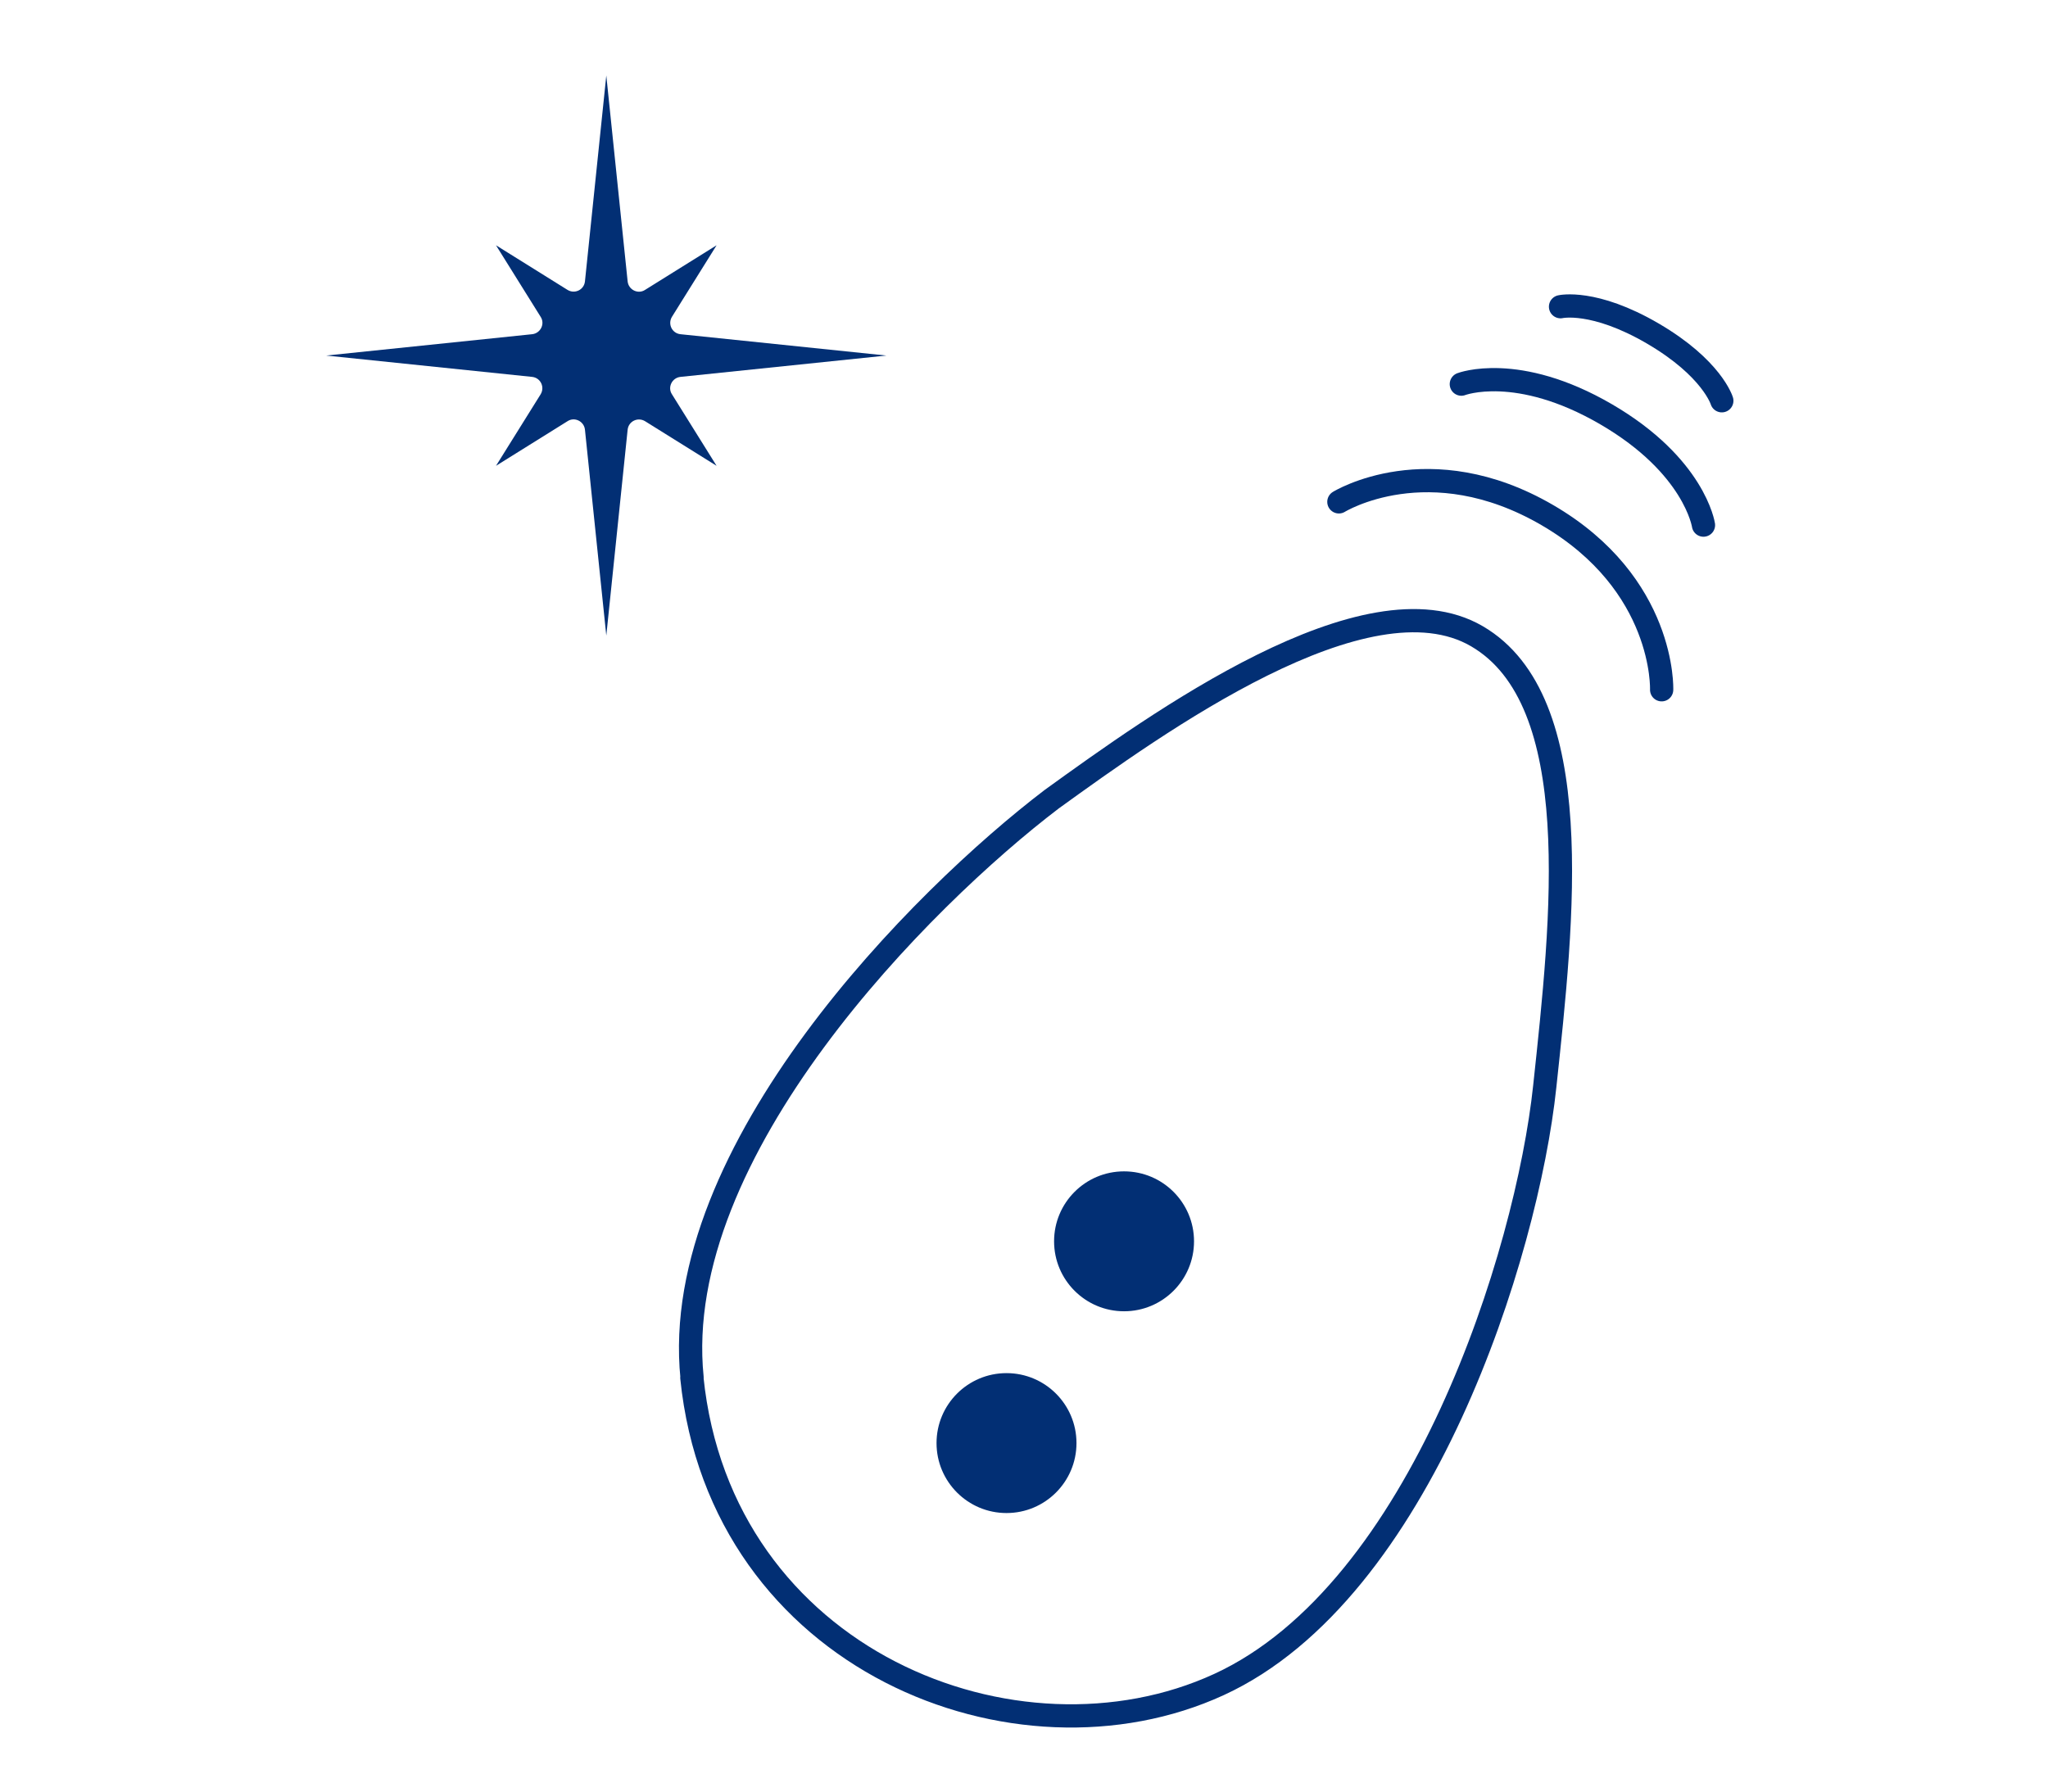 <svg viewBox="0 0 96 84" xmlns="http://www.w3.org/2000/svg" data-name="Capa 1" id="Capa_1">
  <defs>
    <style>
      .cls-1 {
        stroke-linecap: round;
      }

      .cls-1, .cls-2 {
        fill: none;
        stroke: #022f74;
        stroke-linejoin: round;
        stroke-width: 1.09px;
      }

      .cls-3 {
        fill: #022f74;
      }
    </style>
  </defs>
  <path d="M32.44,64.59c-1.08-10.62,10.79-22.5,16.86-27.12,4.92-3.55,14.75-10.66,19.93-7.64,5.18,3.02,4.02,13.26,3.18,21.11-.83,7.84-5.79,23.68-15.27,28.04-9.48,4.36-23.36-1.12-24.71-14.39Z" class="cls-2"></path>
  <circle r="3.28" cy="58.2" cx="52.69" class="cls-3"></circle>
  <circle r="3.28" cy="67.66" cx="47.18" class="cls-3"></circle>
  <path d="M62.76,23.53s4.22-2.61,9.77.62c5.55,3.23,5.36,8.19,5.36,8.19" class="cls-1"></path>
  <path d="M68.5,18.01s2.62-1.01,6.78,1.41c4.16,2.42,4.57,5.2,4.57,5.2" class="cls-1"></path>
  <path d="M73.15,14.38s1.56-.36,4.33,1.26c2.77,1.62,3.23,3.15,3.23,3.15" class="cls-1"></path>
  <path d="M28.42,3.54l1,9.65c.04.4.49.62.82.4l3.35-2.09-2.09,3.35c-.21.34,0,.78.4.82l9.65,1-9.65,1c-.4.04-.62.49-.4.82l2.09,3.35-3.35-2.09c-.34-.21-.78,0-.82.4l-1,9.65-1-9.65c-.04-.4-.49-.62-.82-.4l-3.35,2.09,2.09-3.35c.21-.34,0-.78-.4-.82l-9.65-1,9.65-1c.4-.04.62-.49.4-.82l-2.09-3.35,3.35,2.09c.34.21.78,0,.82-.4l1-9.65Z" class="cls-3"></path>
</svg>